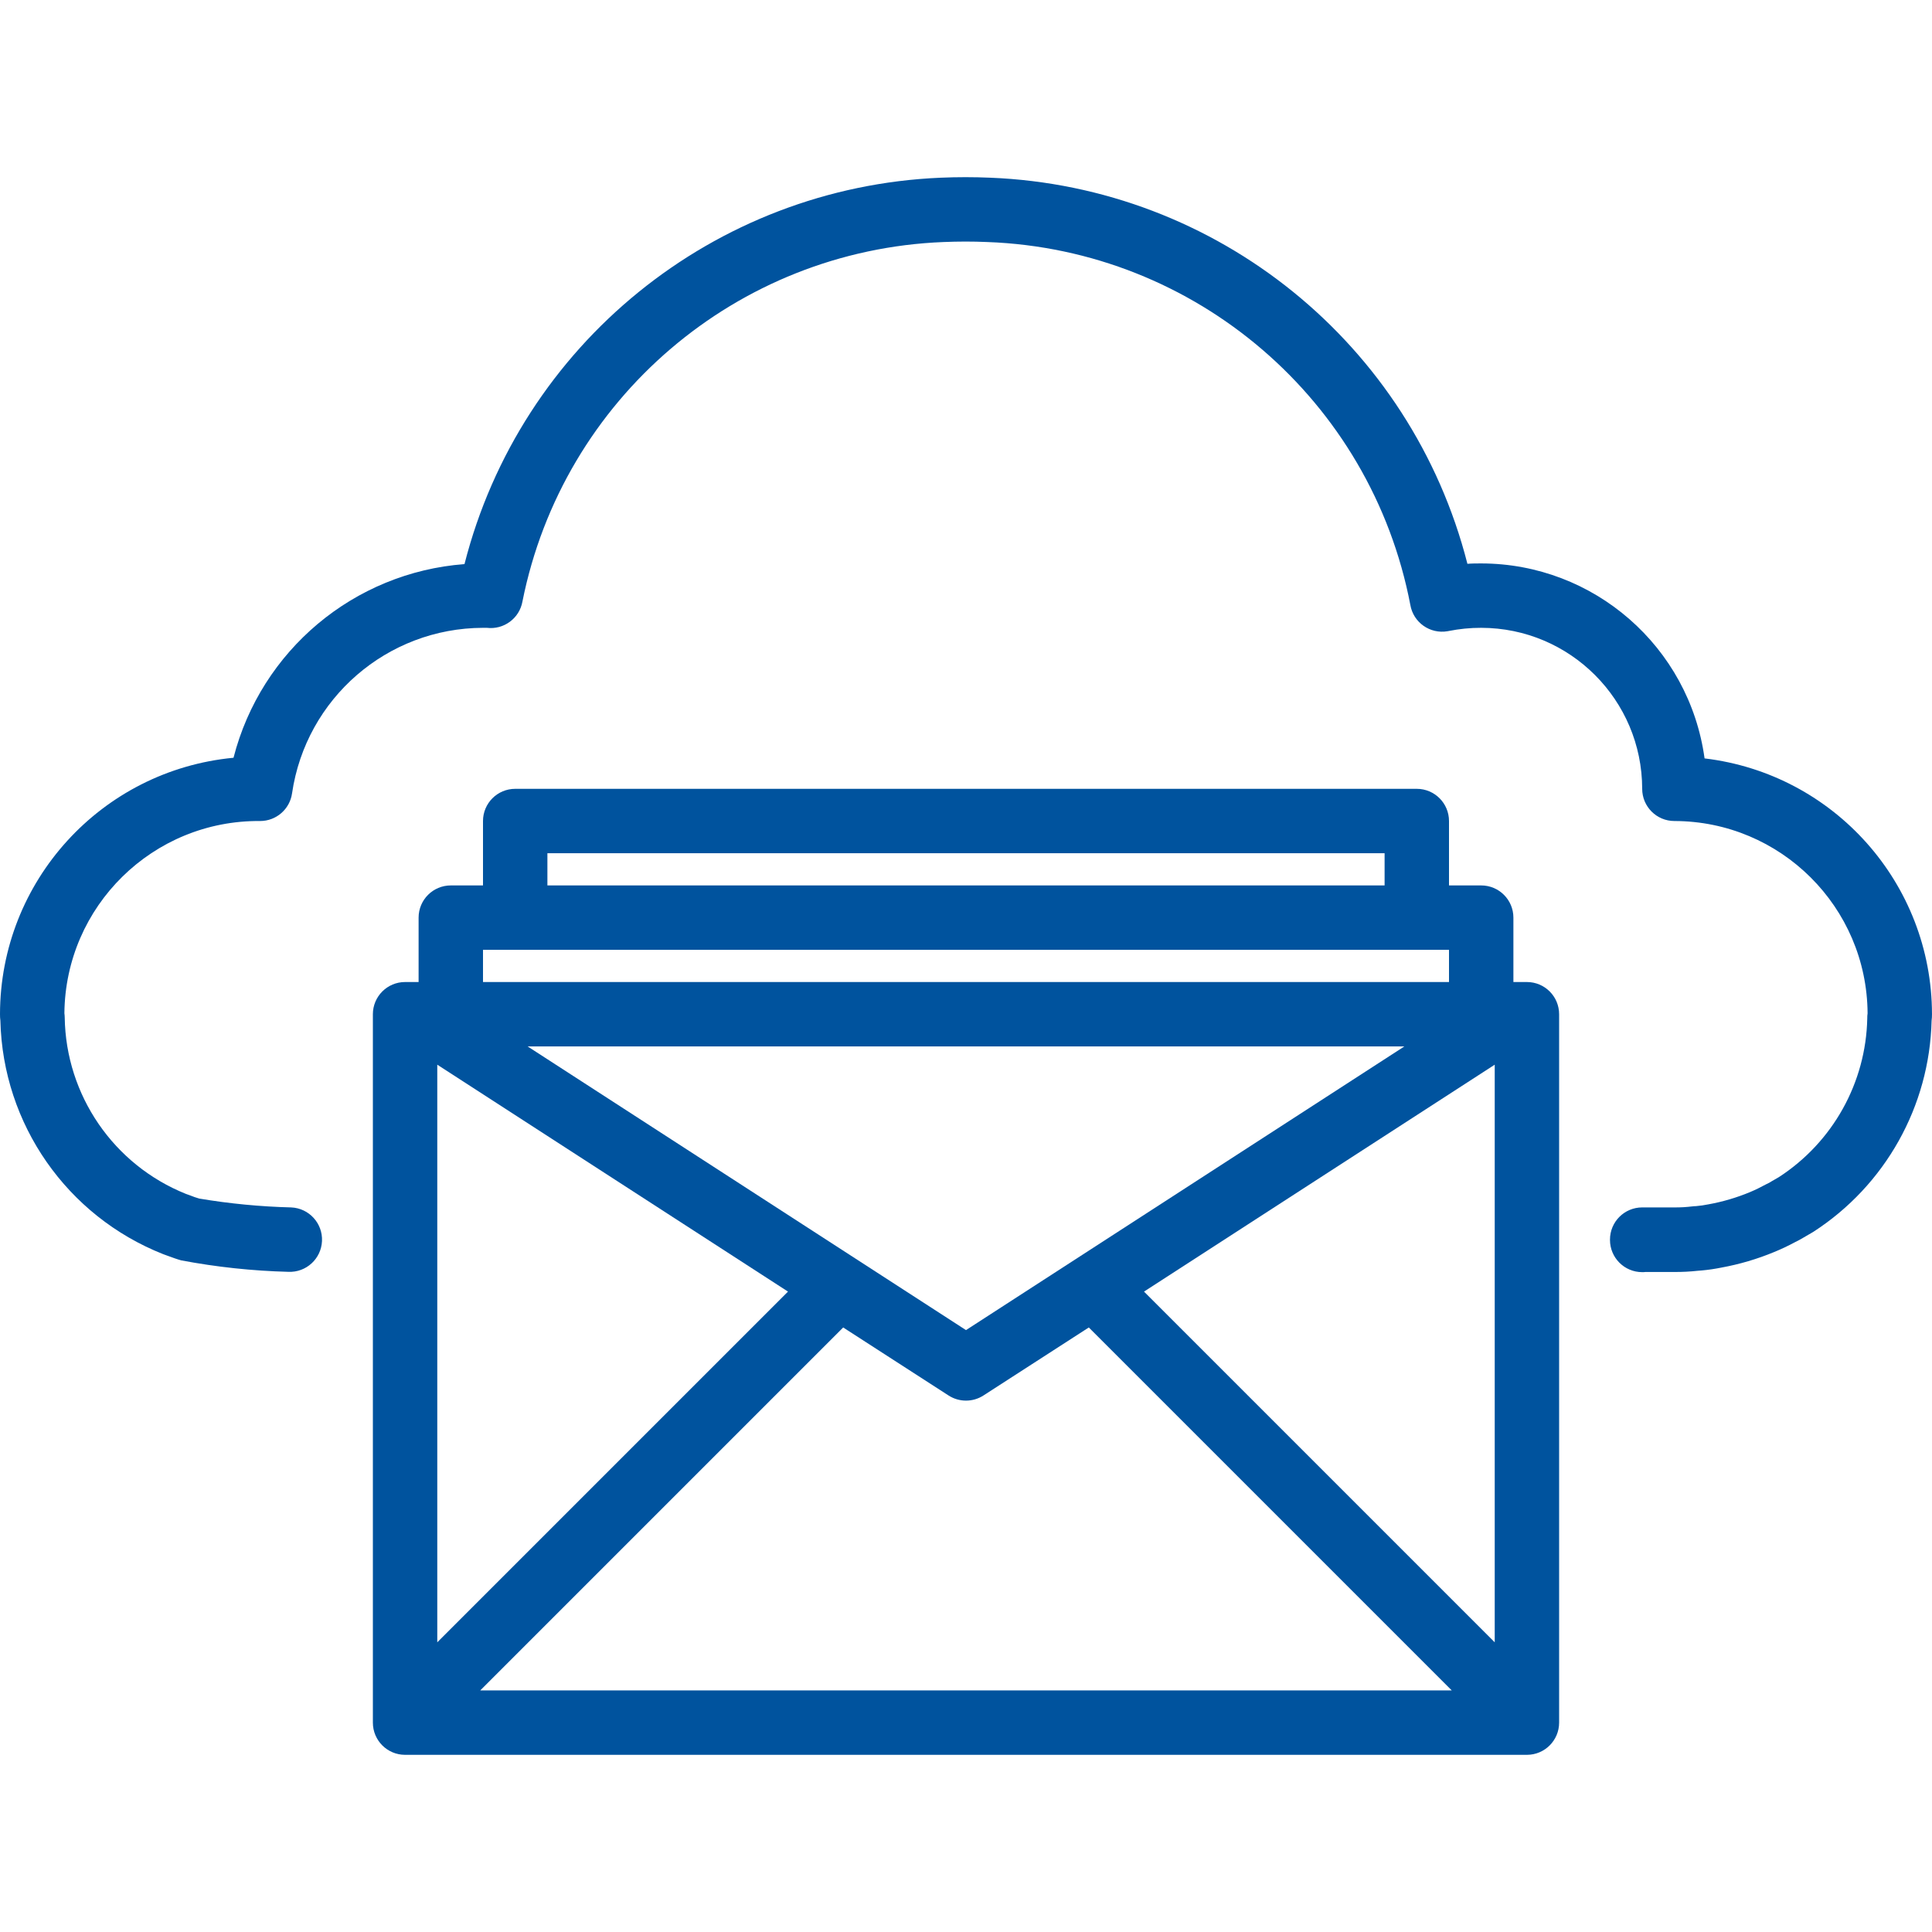 <?xml version="1.0"?>
<svg xmlns="http://www.w3.org/2000/svg" xmlns:xlink="http://www.w3.org/1999/xlink" version="1.1" id="Capa_1" x="0px" y="0px" viewBox="0 0 480.001 480.001" style="enable-background:new 0 0 480.001 480.001;" xml:space="preserve" width="512px" height="512px"><g><g>
	<g>
		<g>
			<path d="M423.497,188.423c-3.817-27.734-27.501-48.406-55.496-48.44c-1.152,0-2.288,0-3.424,0.096     c-13.961-54.671-62.171-93.681-118.552-95.928c-4.152-0.176-8.088-0.176-12.32,0c-56.302,2.378-104.383,41.395-118.304,96     c-27.463,2.08-50.545,21.433-57.384,48.112c-32.865,3.124-57.979,30.706-58.016,63.72c-0.006,0.535,0.026,1.07,0.096,1.6     c0.604,25.704,16.532,48.55,40.44,58.008l1.096,0.4c1.176,0.432,2.36,0.864,3.376,1.144c8.786,1.663,17.693,2.616,26.632,2.848     c4.418,0.199,8.161-3.222,8.36-7.64c0.199-4.418-3.222-8.161-7.64-8.36c-7.661-0.194-15.299-0.929-22.856-2.2     c-0.8-0.216-1.552-0.504-2.304-0.8l-1.008-0.36c-17.956-7.209-29.828-24.493-30.112-43.84c-0.005-0.345-0.032-0.69-0.08-1.032     c0.237-26.619,22.009-48.006,48.628-47.768c0.004,0,0.008,0,0.012,0c3.985-0.001,7.362-2.934,7.92-6.88     c3.444-23.566,23.624-41.057,47.44-41.12c0.317-0.016,0.635-0.016,0.952,0c4.214,0.517,8.098-2.349,8.848-6.528     c10.044-50.363,53.285-87.288,104.6-89.32c3.704-0.152,7.248-0.16,10.912,0c51.762,1.899,95.351,39.302,105.088,90.176     c0.754,4.353,4.894,7.271,9.248,6.517c0.08-0.014,0.16-0.029,0.24-0.045c2.671-0.537,5.388-0.805,8.112-0.8     c22.08,0.026,39.974,17.92,40,40c0,4.418,3.582,8,8,8c26.406,0.039,47.837,21.37,48,47.776c-0.062,0.418-0.089,0.841-0.08,1.264     c-0.329,15.972-8.555,30.742-21.96,39.432c-0.624,0.376-1.24,0.728-1.88,1.088l-0.56,0.336c-0.096,0.048-0.688,0.336-0.8,0.392     c-1.28,0.706-2.597,1.344-3.944,1.912c-3.313,1.378-6.765,2.395-10.296,3.032c-1.02,0.208-2.051,0.358-3.088,0.448     c-0.31,0.002-0.62,0.023-0.928,0.064c-1.481,0.184-2.972,0.269-4.464,0.256h-8c-4.418,0-8,3.582-8,8v0.08c0,4.418,3.582,8,8,8     c0.264,0,0.528,0,0.8-0.04h7.2c1.959,0.011,3.917-0.091,5.864-0.304c0.313-0.008,0.625-0.032,0.936-0.072     c1.63-0.151,3.251-0.388,4.856-0.712c4.518-0.823,8.935-2.126,13.176-3.888c1.734-0.71,3.43-1.511,5.08-2.4     c0.192-0.088,0.856-0.416,1.024-0.52l0.984-0.56c0.8-0.464,1.6-0.92,2.584-1.504c17.881-11.55,28.889-31.199,29.4-52.48     c0.07-0.53,0.102-1.065,0.096-1.6C479.961,219.551,455.7,192.261,423.497,188.423z" data-original="#000000" class="active-path" data-old_color="#00539e" fill="#00539e"/>
			<path d="M379.361,243.983h-3.36v-16c0-4.418-3.582-8-8-8h-8v-16c0-4.418-3.582-8-8-8h-224c-4.418,0-8,3.582-8,8v16h-8     c-4.418,0-8,3.582-8,8v16h-3.36c-4.418,0-8,3.582-8,8v176c0,4.418,3.582,8,8,8h278.72c4.418,0,8-3.582,8-8v-176     C387.361,247.564,383.779,243.983,379.361,243.983z M136.001,211.983h208v8h-208V211.983z M120.001,235.983h240v8h-240V235.983z      M348.913,259.983l-108.912,70.48l-108.912-70.48H348.913z M108.641,264.519l87.136,56.376l-87.136,87.136V264.519z      M119.313,419.983l90.176-90.176l26.176,16.896c2.64,1.703,6.032,1.703,8.672,0l26.176-16.896l90.176,90.176H119.313z      M371.361,408.031l-87.136-87.136l87.136-56.376V408.031z" data-original="#000000" class="active-path" data-old_color="#00539e" fill="#00539e"/>
		</g>
	</g>
</g></g> </svg>

